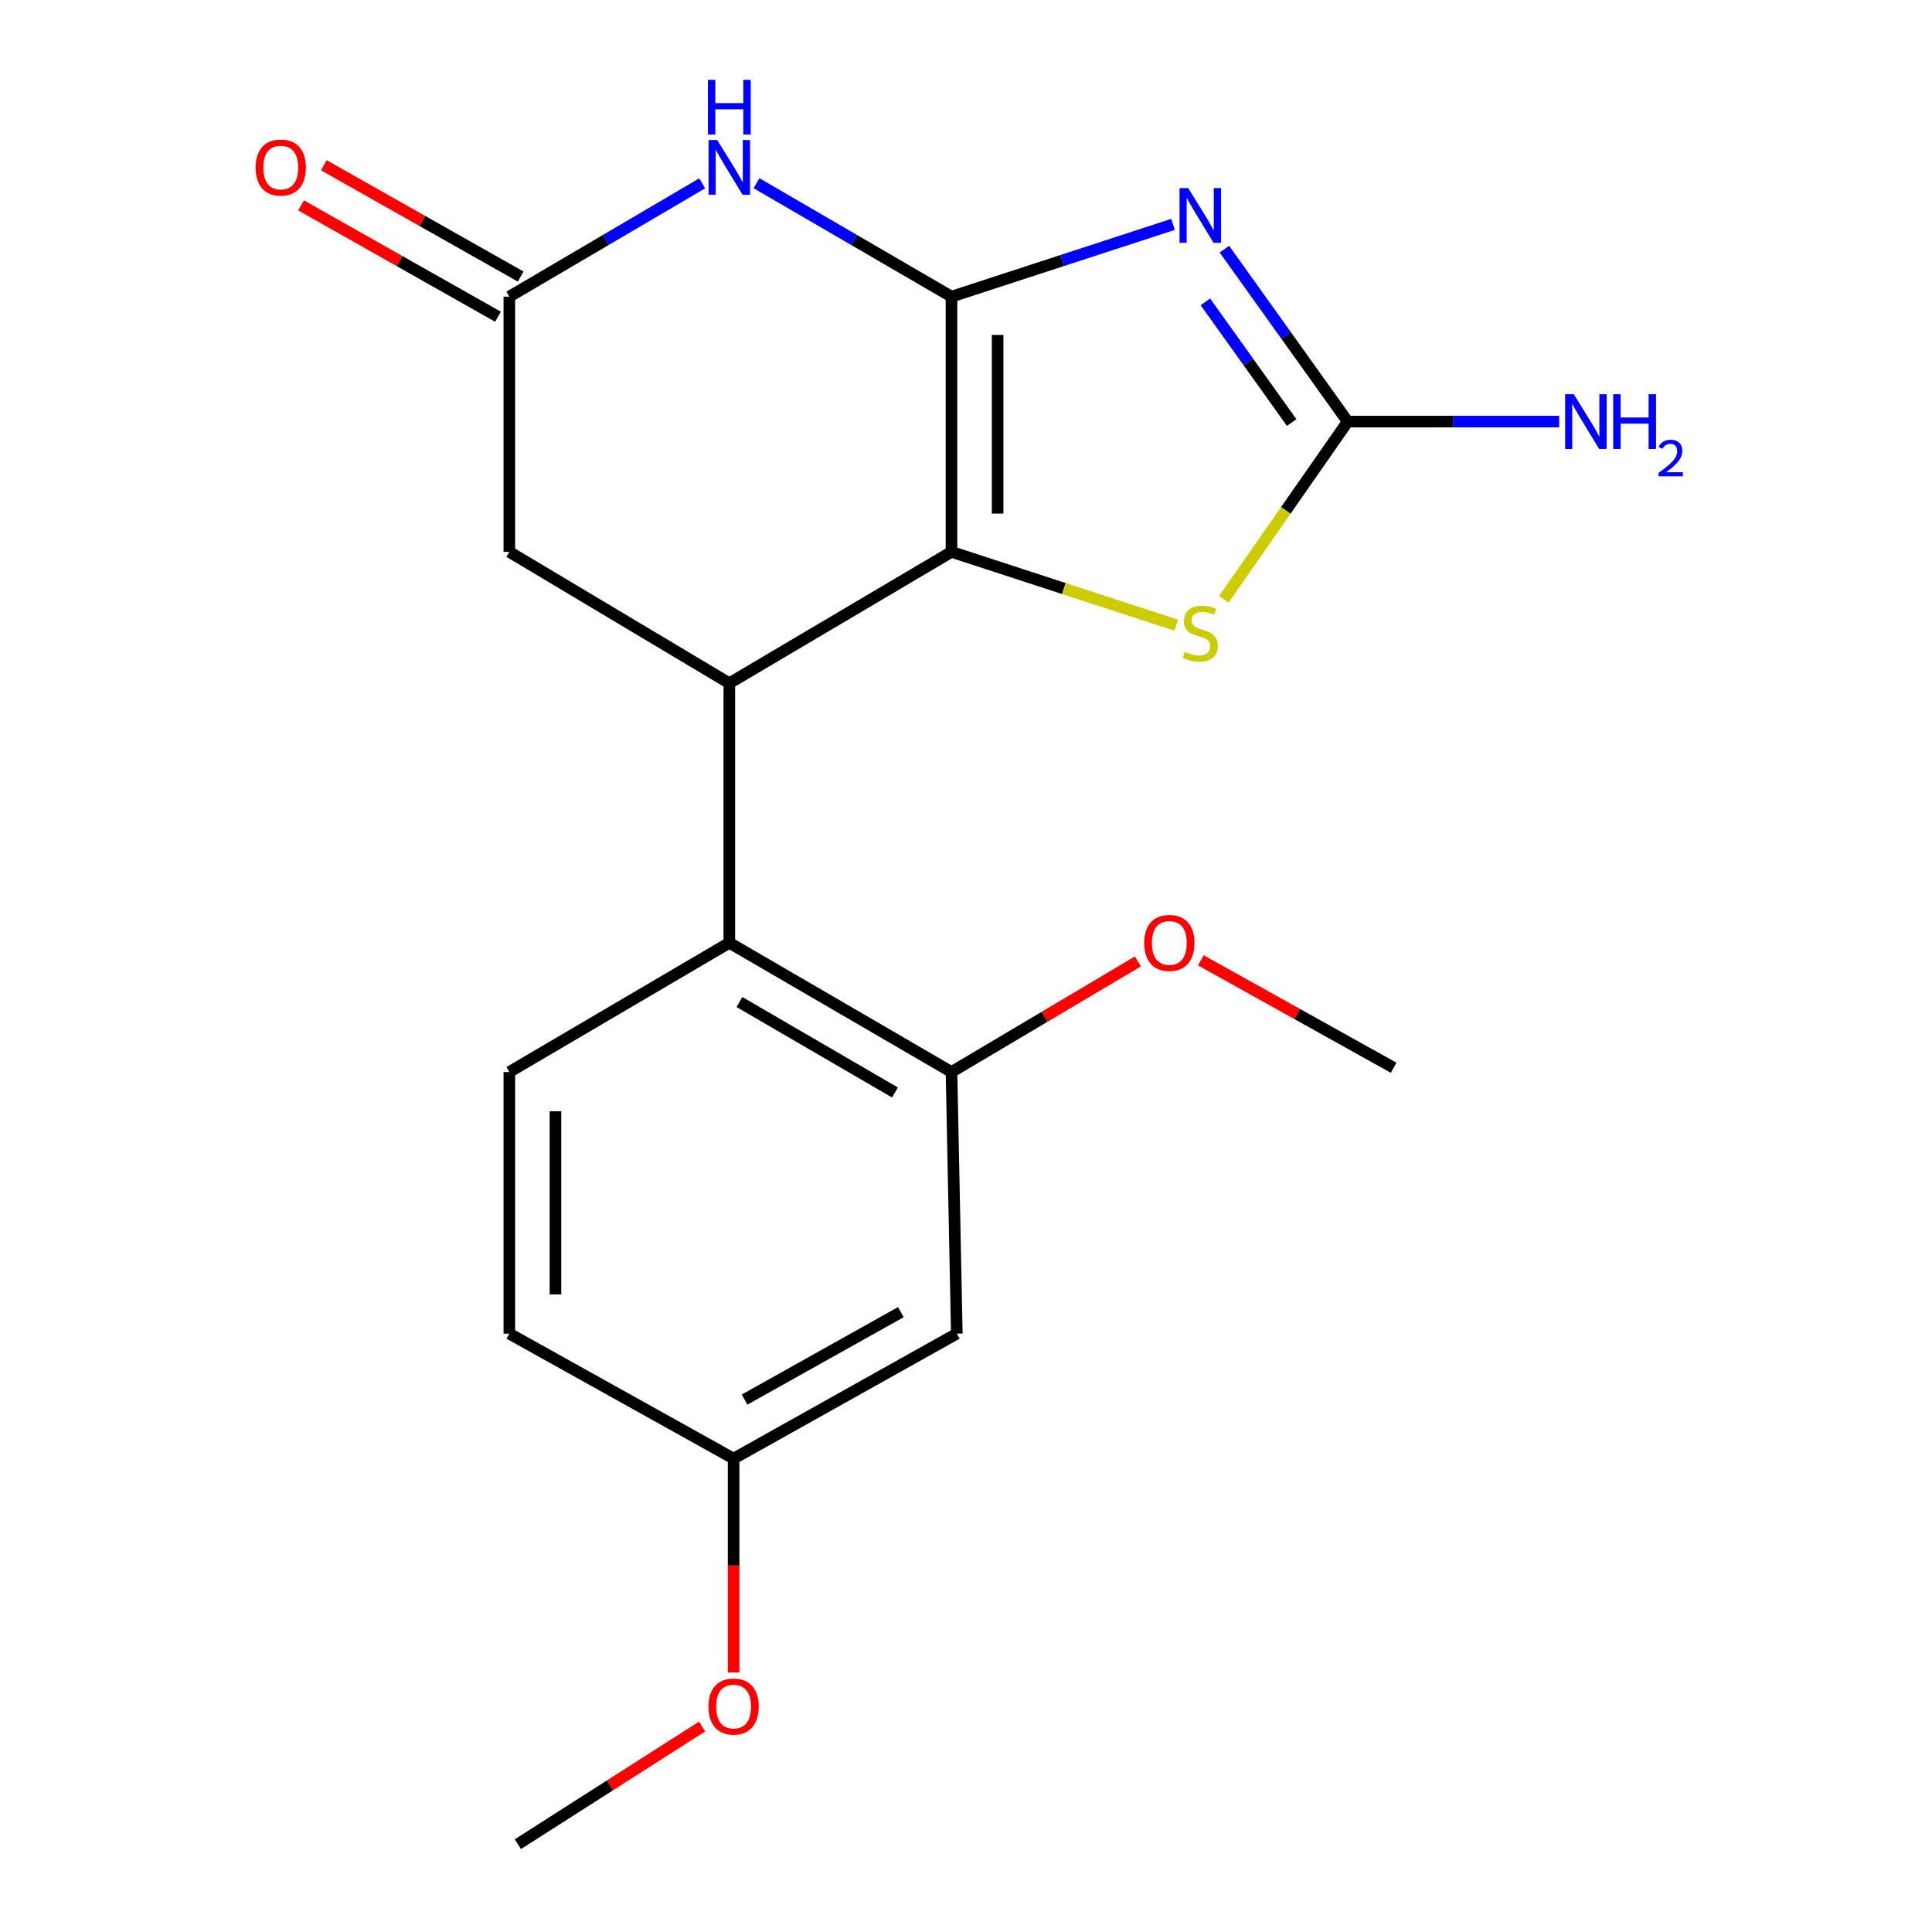 <?xml version='1.0' encoding='iso-8859-1'?>
<svg version='1.1' baseProfile='full'
              xmlns='http://www.w3.org/2000/svg'
                      xmlns:rdkit='http://www.rdkit.org/xml'
                      xmlns:xlink='http://www.w3.org/1999/xlink'
                  xml:space='preserve'
width='1000px' height='1000px' viewBox='0 0 1000 1000'>
<!-- END OF HEADER -->
<rect style='opacity:1.0;fill:#FFFFFF;stroke:none' width='1000' height='1000' x='0' y='0'> </rect>
<path class='bond-0' d='M 492.49,153.544 L 549.821,134.839' style='fill:none;fill-rule:evenodd;stroke:#000000;stroke-width:6px;stroke-linecap:butt;stroke-linejoin:miter;stroke-opacity:1' />
<path class='bond-0' d='M 549.821,134.839 L 607.151,116.135' style='fill:none;fill-rule:evenodd;stroke:#0000FF;stroke-width:6px;stroke-linecap:butt;stroke-linejoin:miter;stroke-opacity:1' />
<path class='bond-1' d='M 492.49,153.544 L 492.49,285.647' style='fill:none;fill-rule:evenodd;stroke:#000000;stroke-width:6px;stroke-linecap:butt;stroke-linejoin:miter;stroke-opacity:1' />
<path class='bond-1' d='M 516.364,173.36 L 516.364,265.832' style='fill:none;fill-rule:evenodd;stroke:#000000;stroke-width:6px;stroke-linecap:butt;stroke-linejoin:miter;stroke-opacity:1' />
<path class='bond-2' d='M 492.49,153.544 L 442.027,124.185' style='fill:none;fill-rule:evenodd;stroke:#000000;stroke-width:6px;stroke-linecap:butt;stroke-linejoin:miter;stroke-opacity:1' />
<path class='bond-2' d='M 442.027,124.185 L 391.563,94.827' style='fill:none;fill-rule:evenodd;stroke:#0000FF;stroke-width:6px;stroke-linecap:butt;stroke-linejoin:miter;stroke-opacity:1' />
<path class='bond-3' d='M 633.748,128.965 L 665.658,173.59' style='fill:none;fill-rule:evenodd;stroke:#0000FF;stroke-width:6px;stroke-linecap:butt;stroke-linejoin:miter;stroke-opacity:1' />
<path class='bond-3' d='M 665.658,173.59 L 697.569,218.216' style='fill:none;fill-rule:evenodd;stroke:#000000;stroke-width:6px;stroke-linecap:butt;stroke-linejoin:miter;stroke-opacity:1' />
<path class='bond-3' d='M 623.901,156.239 L 646.238,187.477' style='fill:none;fill-rule:evenodd;stroke:#0000FF;stroke-width:6px;stroke-linecap:butt;stroke-linejoin:miter;stroke-opacity:1' />
<path class='bond-3' d='M 646.238,187.477 L 668.575,218.715' style='fill:none;fill-rule:evenodd;stroke:#000000;stroke-width:6px;stroke-linecap:butt;stroke-linejoin:miter;stroke-opacity:1' />
<path class='bond-4' d='M 492.49,285.647 L 377.497,353.649' style='fill:none;fill-rule:evenodd;stroke:#000000;stroke-width:6px;stroke-linecap:butt;stroke-linejoin:miter;stroke-opacity:1' />
<path class='bond-5' d='M 492.49,285.647 L 550.651,304.623' style='fill:none;fill-rule:evenodd;stroke:#000000;stroke-width:6px;stroke-linecap:butt;stroke-linejoin:miter;stroke-opacity:1' />
<path class='bond-5' d='M 550.651,304.623 L 608.811,323.598' style='fill:none;fill-rule:evenodd;stroke:#CCCC00;stroke-width:6px;stroke-linecap:butt;stroke-linejoin:miter;stroke-opacity:1' />
<path class='bond-7' d='M 363.455,94.894 L 313.543,124.219' style='fill:none;fill-rule:evenodd;stroke:#0000FF;stroke-width:6px;stroke-linecap:butt;stroke-linejoin:miter;stroke-opacity:1' />
<path class='bond-7' d='M 313.543,124.219 L 263.631,153.544' style='fill:none;fill-rule:evenodd;stroke:#000000;stroke-width:6px;stroke-linecap:butt;stroke-linejoin:miter;stroke-opacity:1' />
<path class='bond-13' d='M 697.569,218.216 L 752.299,218.216' style='fill:none;fill-rule:evenodd;stroke:#000000;stroke-width:6px;stroke-linecap:butt;stroke-linejoin:miter;stroke-opacity:1' />
<path class='bond-13' d='M 752.299,218.216 L 807.029,218.216' style='fill:none;fill-rule:evenodd;stroke:#0000FF;stroke-width:6px;stroke-linecap:butt;stroke-linejoin:miter;stroke-opacity:1' />
<path class='bond-20' d='M 697.569,218.216 L 665.507,264.213' style='fill:none;fill-rule:evenodd;stroke:#000000;stroke-width:6px;stroke-linecap:butt;stroke-linejoin:miter;stroke-opacity:1' />
<path class='bond-20' d='M 665.507,264.213 L 633.445,310.21' style='fill:none;fill-rule:evenodd;stroke:#CCCC00;stroke-width:6px;stroke-linecap:butt;stroke-linejoin:miter;stroke-opacity:1' />
<path class='bond-6' d='M 377.497,353.649 L 377.497,487.98' style='fill:none;fill-rule:evenodd;stroke:#000000;stroke-width:6px;stroke-linecap:butt;stroke-linejoin:miter;stroke-opacity:1' />
<path class='bond-21' d='M 377.497,353.649 L 263.631,285.647' style='fill:none;fill-rule:evenodd;stroke:#000000;stroke-width:6px;stroke-linecap:butt;stroke-linejoin:miter;stroke-opacity:1' />
<path class='bond-8' d='M 377.497,487.98 L 492.49,554.867' style='fill:none;fill-rule:evenodd;stroke:#000000;stroke-width:6px;stroke-linecap:butt;stroke-linejoin:miter;stroke-opacity:1' />
<path class='bond-8' d='M 382.742,518.65 L 463.238,565.471' style='fill:none;fill-rule:evenodd;stroke:#000000;stroke-width:6px;stroke-linecap:butt;stroke-linejoin:miter;stroke-opacity:1' />
<path class='bond-11' d='M 377.497,487.98 L 263.631,554.867' style='fill:none;fill-rule:evenodd;stroke:#000000;stroke-width:6px;stroke-linecap:butt;stroke-linejoin:miter;stroke-opacity:1' />
<path class='bond-9' d='M 263.631,153.544 L 263.631,285.647' style='fill:none;fill-rule:evenodd;stroke:#000000;stroke-width:6px;stroke-linecap:butt;stroke-linejoin:miter;stroke-opacity:1' />
<path class='bond-12' d='M 269.507,143.153 L 218.551,114.339' style='fill:none;fill-rule:evenodd;stroke:#000000;stroke-width:6px;stroke-linecap:butt;stroke-linejoin:miter;stroke-opacity:1' />
<path class='bond-12' d='M 218.551,114.339 L 167.595,85.525' style='fill:none;fill-rule:evenodd;stroke:#FF0000;stroke-width:6px;stroke-linecap:butt;stroke-linejoin:miter;stroke-opacity:1' />
<path class='bond-12' d='M 257.755,163.935 L 206.799,135.121' style='fill:none;fill-rule:evenodd;stroke:#000000;stroke-width:6px;stroke-linecap:butt;stroke-linejoin:miter;stroke-opacity:1' />
<path class='bond-12' d='M 206.799,135.121 L 155.844,106.307' style='fill:none;fill-rule:evenodd;stroke:#FF0000;stroke-width:6px;stroke-linecap:butt;stroke-linejoin:miter;stroke-opacity:1' />
<path class='bond-10' d='M 492.49,554.867 L 495.249,690.299' style='fill:none;fill-rule:evenodd;stroke:#000000;stroke-width:6px;stroke-linecap:butt;stroke-linejoin:miter;stroke-opacity:1' />
<path class='bond-16' d='M 492.49,554.867 L 540.734,526.251' style='fill:none;fill-rule:evenodd;stroke:#000000;stroke-width:6px;stroke-linecap:butt;stroke-linejoin:miter;stroke-opacity:1' />
<path class='bond-16' d='M 540.734,526.251 L 588.978,497.635' style='fill:none;fill-rule:evenodd;stroke:#FF0000;stroke-width:6px;stroke-linecap:butt;stroke-linejoin:miter;stroke-opacity:1' />
<path class='bond-22' d='M 495.249,690.299 L 379.712,754.972' style='fill:none;fill-rule:evenodd;stroke:#000000;stroke-width:6px;stroke-linecap:butt;stroke-linejoin:miter;stroke-opacity:1' />
<path class='bond-22' d='M 466.258,679.168 L 385.381,724.438' style='fill:none;fill-rule:evenodd;stroke:#000000;stroke-width:6px;stroke-linecap:butt;stroke-linejoin:miter;stroke-opacity:1' />
<path class='bond-15' d='M 263.631,554.867 L 263.631,690.299' style='fill:none;fill-rule:evenodd;stroke:#000000;stroke-width:6px;stroke-linecap:butt;stroke-linejoin:miter;stroke-opacity:1' />
<path class='bond-15' d='M 287.505,575.182 L 287.505,669.985' style='fill:none;fill-rule:evenodd;stroke:#000000;stroke-width:6px;stroke-linecap:butt;stroke-linejoin:miter;stroke-opacity:1' />
<path class='bond-14' d='M 379.712,754.972 L 263.631,690.299' style='fill:none;fill-rule:evenodd;stroke:#000000;stroke-width:6px;stroke-linecap:butt;stroke-linejoin:miter;stroke-opacity:1' />
<path class='bond-17' d='M 379.712,754.972 L 379.712,810.337' style='fill:none;fill-rule:evenodd;stroke:#000000;stroke-width:6px;stroke-linecap:butt;stroke-linejoin:miter;stroke-opacity:1' />
<path class='bond-17' d='M 379.712,810.337 L 379.712,865.702' style='fill:none;fill-rule:evenodd;stroke:#FF0000;stroke-width:6px;stroke-linecap:butt;stroke-linejoin:miter;stroke-opacity:1' />
<path class='bond-18' d='M 621.578,497.074 L 671.464,524.87' style='fill:none;fill-rule:evenodd;stroke:#FF0000;stroke-width:6px;stroke-linecap:butt;stroke-linejoin:miter;stroke-opacity:1' />
<path class='bond-18' d='M 671.464,524.87 L 721.35,552.665' style='fill:none;fill-rule:evenodd;stroke:#000000;stroke-width:6px;stroke-linecap:butt;stroke-linejoin:miter;stroke-opacity:1' />
<path class='bond-19' d='M 363.4,893.647 L 315.724,924.096' style='fill:none;fill-rule:evenodd;stroke:#FF0000;stroke-width:6px;stroke-linecap:butt;stroke-linejoin:miter;stroke-opacity:1' />
<path class='bond-19' d='M 315.724,924.096 L 268.048,954.545' style='fill:none;fill-rule:evenodd;stroke:#000000;stroke-width:6px;stroke-linecap:butt;stroke-linejoin:miter;stroke-opacity:1' />
<path  class='atom-1' d='M 615.018 97.366
L 624.298 112.366
Q 625.218 113.846, 626.698 116.526
Q 628.178 119.206, 628.258 119.366
L 628.258 97.366
L 632.018 97.366
L 632.018 125.686
L 628.138 125.686
L 618.178 109.286
Q 617.018 107.366, 615.778 105.166
Q 614.578 102.966, 614.218 102.286
L 614.218 125.686
L 610.538 125.686
L 610.538 97.366
L 615.018 97.366
' fill='#0000FF'/>
<path  class='atom-3' d='M 371.237 72.484
L 380.517 87.484
Q 381.437 88.964, 382.917 91.644
Q 384.397 94.324, 384.477 94.484
L 384.477 72.484
L 388.237 72.484
L 388.237 100.804
L 384.357 100.804
L 374.397 84.404
Q 373.237 82.484, 371.997 80.284
Q 370.797 78.084, 370.437 77.404
L 370.437 100.804
L 366.757 100.804
L 366.757 72.484
L 371.237 72.484
' fill='#0000FF'/>
<path  class='atom-3' d='M 366.417 41.332
L 370.257 41.332
L 370.257 53.372
L 384.737 53.372
L 384.737 41.332
L 388.577 41.332
L 388.577 69.652
L 384.737 69.652
L 384.737 56.572
L 370.257 56.572
L 370.257 69.652
L 366.417 69.652
L 366.417 41.332
' fill='#0000FF'/>
<path  class='atom-6' d='M 613.278 337.386
Q 613.598 337.506, 614.918 338.066
Q 616.238 338.626, 617.678 338.986
Q 619.158 339.306, 620.598 339.306
Q 623.278 339.306, 624.838 338.026
Q 626.398 336.706, 626.398 334.426
Q 626.398 332.866, 625.598 331.906
Q 624.838 330.946, 623.638 330.426
Q 622.438 329.906, 620.438 329.306
Q 617.918 328.546, 616.398 327.826
Q 614.918 327.106, 613.838 325.586
Q 612.798 324.066, 612.798 321.506
Q 612.798 317.946, 615.198 315.746
Q 617.638 313.546, 622.438 313.546
Q 625.718 313.546, 629.438 315.106
L 628.518 318.186
Q 625.118 316.786, 622.558 316.786
Q 619.798 316.786, 618.278 317.946
Q 616.758 319.066, 616.798 321.026
Q 616.798 322.546, 617.558 323.466
Q 618.358 324.386, 619.478 324.906
Q 620.638 325.426, 622.558 326.026
Q 625.118 326.826, 626.638 327.626
Q 628.158 328.426, 629.238 330.066
Q 630.358 331.666, 630.358 334.426
Q 630.358 338.346, 627.718 340.466
Q 625.118 342.546, 620.758 342.546
Q 618.238 342.546, 616.318 341.986
Q 614.438 341.466, 612.198 340.546
L 613.278 337.386
' fill='#CCCC00'/>
<path  class='atom-13' d='M 132.322 86.724
Q 132.322 79.924, 135.682 76.124
Q 139.042 72.324, 145.322 72.324
Q 151.602 72.324, 154.962 76.124
Q 158.322 79.924, 158.322 86.724
Q 158.322 93.604, 154.922 97.524
Q 151.522 101.404, 145.322 101.404
Q 139.082 101.404, 135.682 97.524
Q 132.322 93.644, 132.322 86.724
M 145.322 98.204
Q 149.642 98.204, 151.962 95.324
Q 154.322 92.404, 154.322 86.724
Q 154.322 81.164, 151.962 78.364
Q 149.642 75.524, 145.322 75.524
Q 141.002 75.524, 138.642 78.324
Q 136.322 81.124, 136.322 86.724
Q 136.322 92.444, 138.642 95.324
Q 141.002 98.204, 145.322 98.204
' fill='#FF0000'/>
<path  class='atom-14' d='M 814.592 204.056
L 823.872 219.056
Q 824.792 220.536, 826.272 223.216
Q 827.752 225.896, 827.832 226.056
L 827.832 204.056
L 831.592 204.056
L 831.592 232.376
L 827.712 232.376
L 817.752 215.976
Q 816.592 214.056, 815.352 211.856
Q 814.152 209.656, 813.792 208.976
L 813.792 232.376
L 810.112 232.376
L 810.112 204.056
L 814.592 204.056
' fill='#0000FF'/>
<path  class='atom-14' d='M 834.992 204.056
L 838.832 204.056
L 838.832 216.096
L 853.312 216.096
L 853.312 204.056
L 857.152 204.056
L 857.152 232.376
L 853.312 232.376
L 853.312 219.296
L 838.832 219.296
L 838.832 232.376
L 834.992 232.376
L 834.992 204.056
' fill='#0000FF'/>
<path  class='atom-14' d='M 858.524 231.383
Q 859.211 229.614, 860.848 228.637
Q 862.484 227.634, 864.755 227.634
Q 867.58 227.634, 869.164 229.165
Q 870.748 230.696, 870.748 233.415
Q 870.748 236.187, 868.688 238.775
Q 866.656 241.362, 862.432 244.424
L 871.064 244.424
L 871.064 246.536
L 858.472 246.536
L 858.472 244.767
Q 861.956 242.286, 864.016 240.438
Q 866.101 238.59, 867.104 236.927
Q 868.108 235.263, 868.108 233.547
Q 868.108 231.752, 867.21 230.749
Q 866.312 229.746, 864.755 229.746
Q 863.25 229.746, 862.247 230.353
Q 861.244 230.96, 860.531 232.307
L 858.524 231.383
' fill='#0000FF'/>
<path  class='atom-17' d='M 592.255 488.06
Q 592.255 481.26, 595.615 477.46
Q 598.975 473.66, 605.255 473.66
Q 611.535 473.66, 614.895 477.46
Q 618.255 481.26, 618.255 488.06
Q 618.255 494.94, 614.855 498.86
Q 611.455 502.74, 605.255 502.74
Q 599.015 502.74, 595.615 498.86
Q 592.255 494.98, 592.255 488.06
M 605.255 499.54
Q 609.575 499.54, 611.895 496.66
Q 614.255 493.74, 614.255 488.06
Q 614.255 482.5, 611.895 479.7
Q 609.575 476.86, 605.255 476.86
Q 600.935 476.86, 598.575 479.66
Q 596.255 482.46, 596.255 488.06
Q 596.255 493.78, 598.575 496.66
Q 600.935 499.54, 605.255 499.54
' fill='#FF0000'/>
<path  class='atom-18' d='M 366.712 883.308
Q 366.712 876.508, 370.072 872.708
Q 373.432 868.908, 379.712 868.908
Q 385.992 868.908, 389.352 872.708
Q 392.712 876.508, 392.712 883.308
Q 392.712 890.188, 389.312 894.108
Q 385.912 897.988, 379.712 897.988
Q 373.472 897.988, 370.072 894.108
Q 366.712 890.228, 366.712 883.308
M 379.712 894.788
Q 384.032 894.788, 386.352 891.908
Q 388.712 888.988, 388.712 883.308
Q 388.712 877.748, 386.352 874.948
Q 384.032 872.108, 379.712 872.108
Q 375.392 872.108, 373.032 874.908
Q 370.712 877.708, 370.712 883.308
Q 370.712 889.028, 373.032 891.908
Q 375.392 894.788, 379.712 894.788
' fill='#FF0000'/>
</svg>
